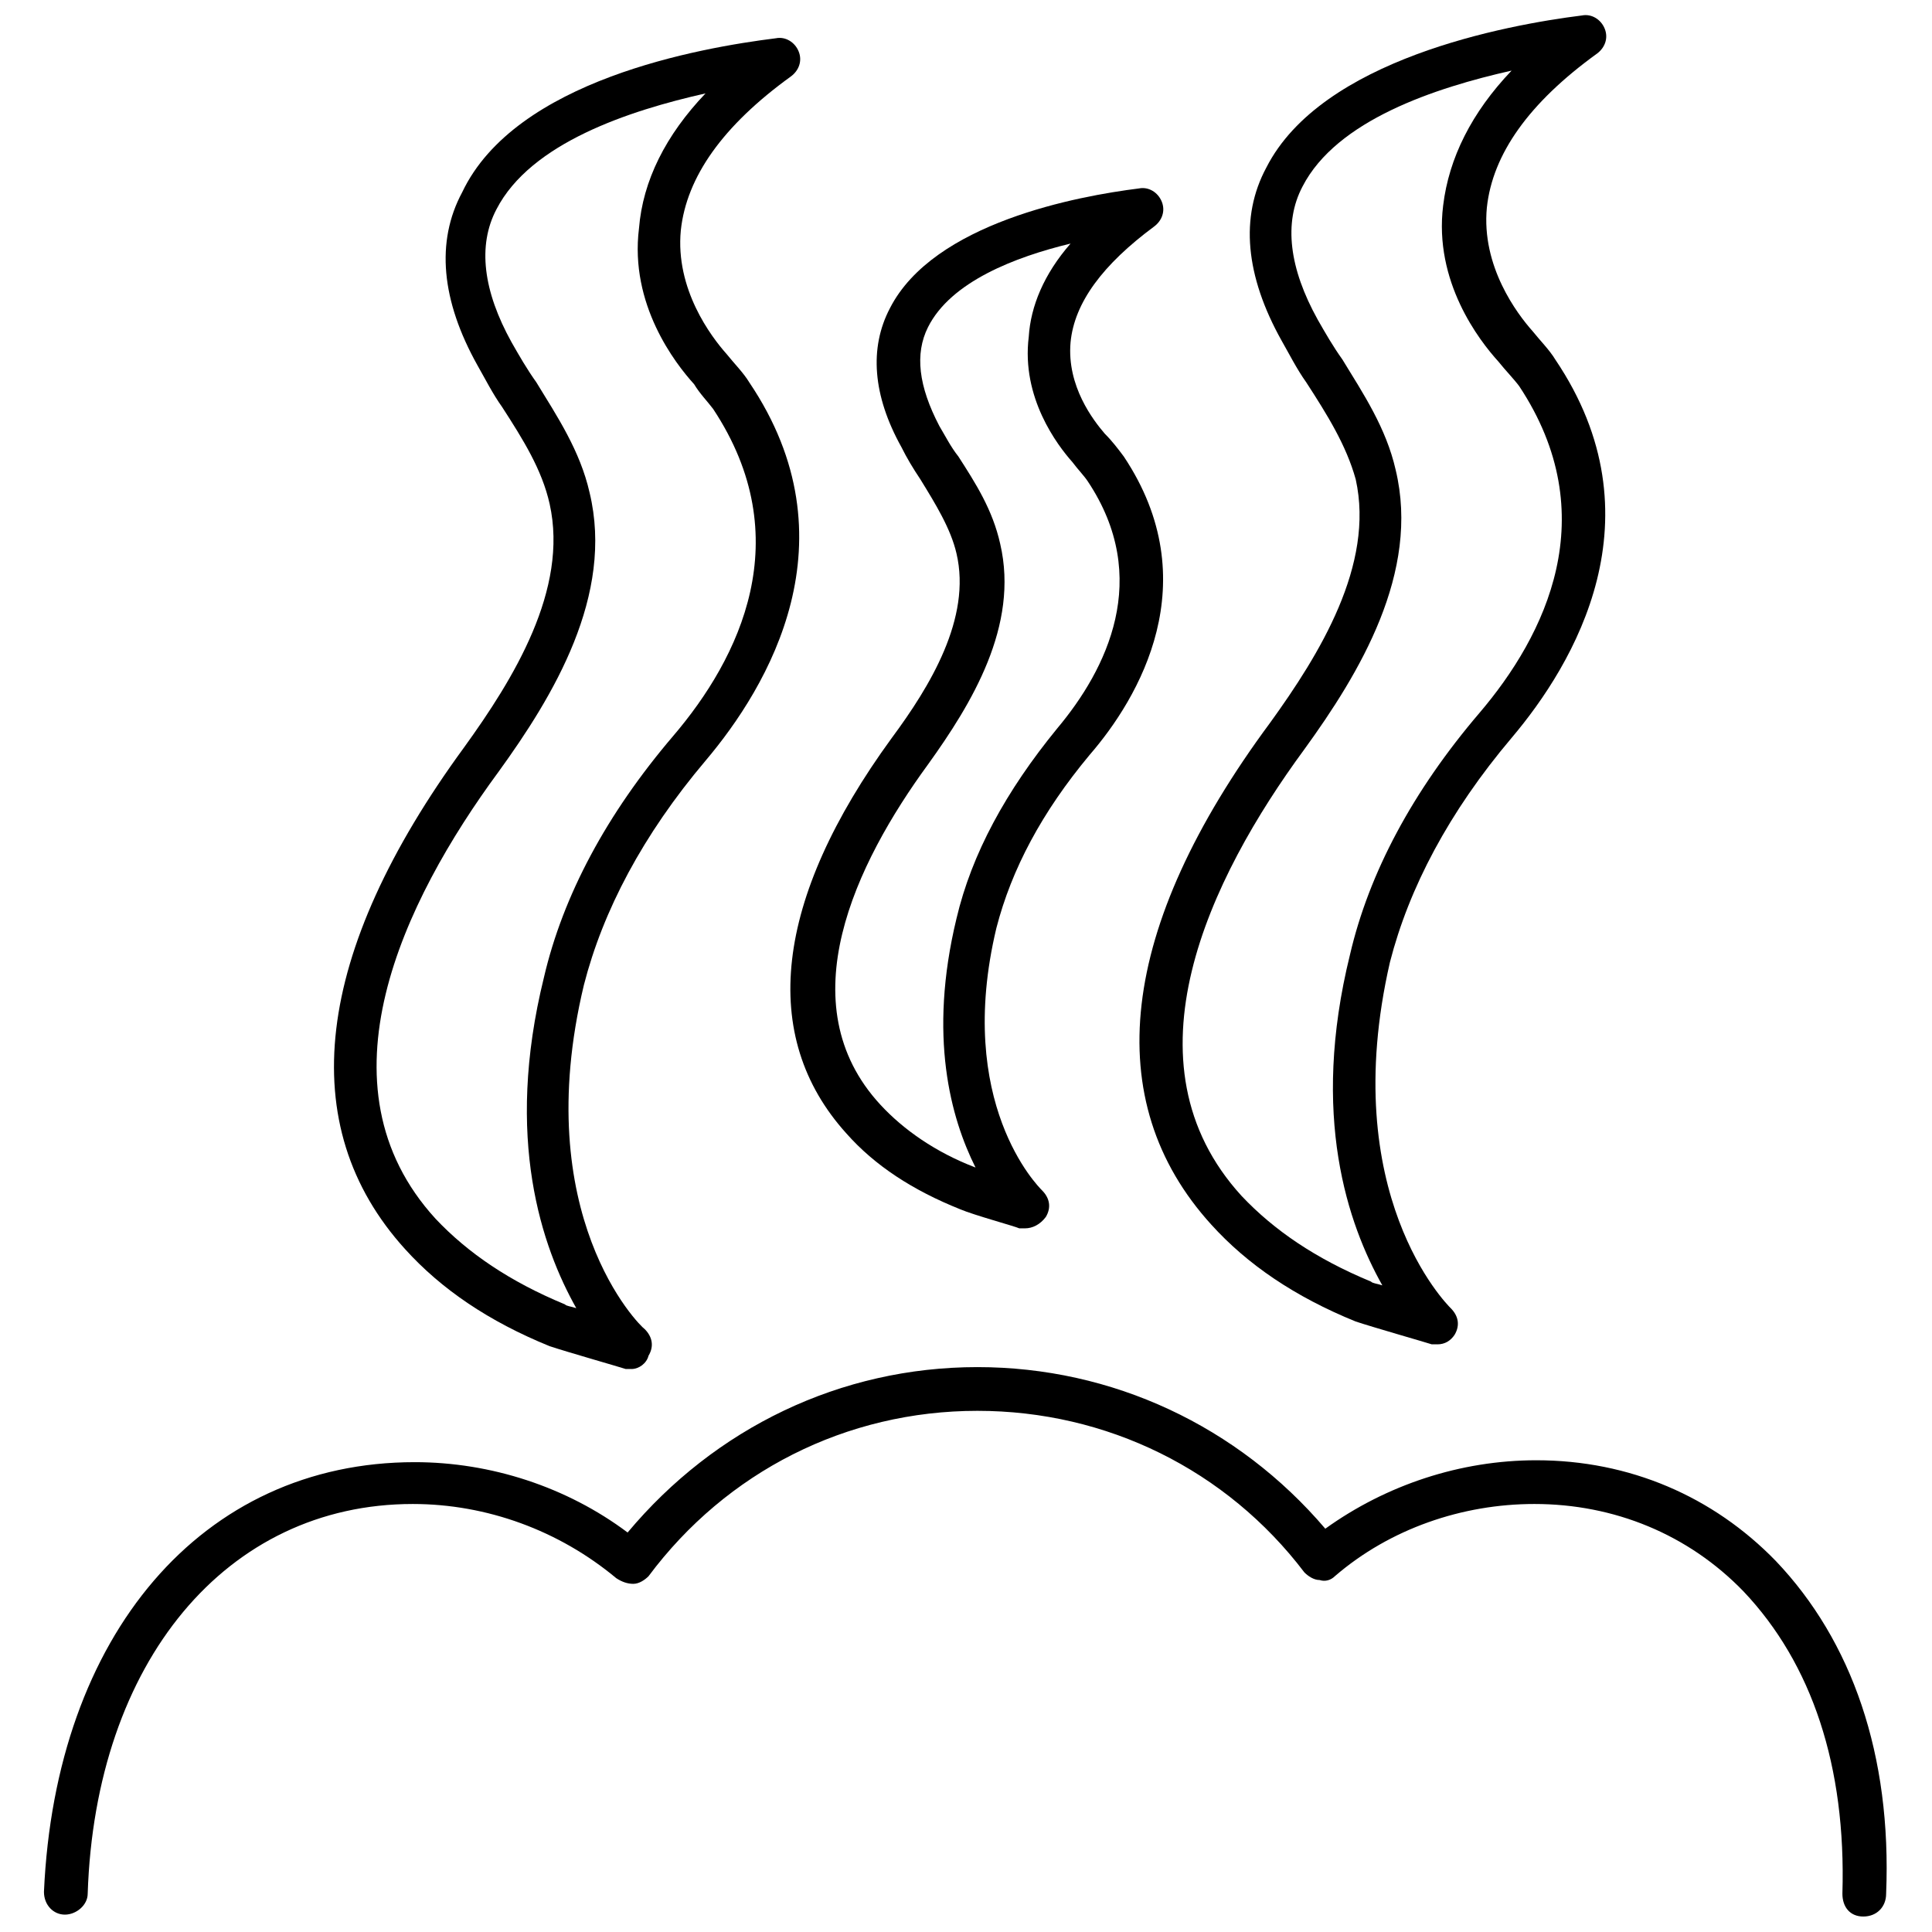<?xml version="1.0" encoding="UTF-8"?>
<!-- Uploaded to: ICON Repo, www.svgrepo.com, Generator: ICON Repo Mixer Tools -->
<svg width="800px" height="800px" version="1.1" viewBox="144 144 512 512" xmlns="http://www.w3.org/2000/svg">
 <defs>
  <clipPath id="b">
   <path d="m155 506h489v145.9h-489z"/>
  </clipPath>
  <clipPath id="a">
   <path d="m445 148.09h125v352.91h-125z"/>
  </clipPath>
 </defs>
 <g clip-path="url(#b)">
  <path d="m637.8 651.9c-3.527 0-5.543-2.519-5.543-6.047 1.008-33.754-8.062-60.961-26.199-80.105-14.609-15.113-34.258-23.176-55.418-23.176-19.145 0-38.289 6.551-52.898 19.145-1.008 1.008-2.519 1.512-4.031 1.008-1.512 0-3.023-1.008-4.031-2.016-20.656-27.207-52.395-42.824-86.656-42.824-34.762 0-66.504 16.121-87.16 43.832-1.008 1.008-2.519 2.016-4.031 2.016s-3.023-0.504-4.535-1.512c-15.113-12.594-34.258-19.648-53.906-19.648-49.375 0-84.137 41.816-86.152 103.28 0 3.023-3.023 5.543-6.047 5.543s-5.543-2.519-5.543-6.047c3.027-68.012 41.824-113.86 98.25-113.86 20.152 0 40.305 6.551 56.426 18.641 23.176-27.711 56.426-43.832 92.699-43.832 35.77 0 69.023 15.617 92.195 42.824 16.121-11.586 35.77-18.137 55.922-18.137 24.688 0 46.855 9.574 63.48 26.703 20.152 21.16 30.73 51.387 29.223 88.168 0.004 3.523-2.516 6.043-6.043 6.043z"/>
 </g>
 <path d="m311.33 506.8h-1.512c-1.512-0.504-15.617-4.535-20.152-6.047-16.121-6.551-28.719-15.113-38.289-25.695-29.727-32.746-24.184-78.594 15.617-133 13.098-18.137 27.711-41.816 22.672-64.488-2.016-9.07-7.055-17.129-12.594-25.695-2.519-3.527-4.535-7.559-6.551-11.082-9.574-17.129-11.082-32.746-4.031-45.848 14.105-29.723 62.977-38.285 83.129-40.805 2.519-0.504 5.039 1.008 6.047 3.527 1.008 2.519 0 5.039-2.016 6.551-18.137 13.098-27.711 26.703-29.223 40.809-1.512 15.617 8.062 28.215 12.09 32.746 2.016 2.519 4.535 5.039 6.047 7.559 28.215 41.816 5.039 80.609-11.586 100.26-16.625 19.648-27.207 39.801-32.242 59.449-14.609 60.961 14.609 90.184 16.121 91.191 2.016 2.016 2.519 4.535 1.008 7.055-0.504 2.008-2.519 3.519-4.535 3.519zm19.648-338.05c-20.152 4.535-46.352 13.098-55.418 30.73-5.039 9.574-3.527 21.664 4.031 35.266 2.016 3.527 4.031 7.055 6.551 10.578 5.543 9.07 11.586 18.137 14.105 29.223 6.551 27.207-9.574 53.906-24.184 74.059-25.191 34.258-48.871 83.129-16.625 118.39 8.566 9.07 19.648 16.625 34.258 22.672 0.504 0.504 1.512 0.504 3.023 1.008-9.07-16.121-19.145-44.84-8.566-87.664 5.039-21.664 16.625-43.328 34.258-63.984 17.633-20.656 33.25-52.395 10.578-86.656-1.512-2.016-3.527-4.031-5.039-6.551-5.039-5.543-17.129-21.16-14.609-41.312 1.012-12.586 7.059-24.68 17.637-35.762z"/>
 <g clip-path="url(#a)">
  <path d="m524.94 500.26h-1.512c-1.512-0.504-15.617-4.535-20.152-6.047-16.121-6.551-28.719-15.113-38.289-25.695-29.723-32.746-24.684-78.594 15.621-133 13.098-18.137 27.711-41.816 22.672-64.488-2.519-9.07-7.559-17.129-13.102-25.695-2.519-3.527-4.535-7.559-6.551-11.082-9.574-17.129-11.082-32.746-4.031-45.848 14.609-28.719 63.48-37.785 83.633-40.305 2.519-0.504 5.039 1.008 6.047 3.527 1.008 2.519 0 5.039-2.016 6.551-18.137 13.098-27.711 26.703-29.223 40.809-1.512 15.617 8.062 28.215 12.09 32.746 2.016 2.519 4.535 5.039 6.047 7.559 28.215 41.816 5.039 80.609-11.586 100.26-16.625 19.648-27.207 39.801-32.242 59.449-14.105 61.465 15.113 90.684 16.121 91.691 2.016 2.016 2.519 4.535 1.008 7.055-1.008 1.512-2.519 2.519-4.535 2.519zm19.652-337.55c-20.152 4.535-46.352 13.098-55.418 30.73-5.039 9.574-3.527 21.664 4.031 35.266 2.016 3.527 4.031 7.055 6.551 10.578 5.543 9.07 11.586 18.137 14.105 29.223 6.551 27.207-9.574 53.906-24.184 74.059-25.191 34.258-48.871 83.129-16.625 118.39 8.566 9.07 19.648 16.625 34.258 22.672 0.504 0.504 1.512 0.504 3.023 1.008-9.07-16.121-19.145-44.84-8.566-87.664 5.039-21.664 16.625-43.328 34.258-63.984 17.633-20.656 33.25-52.395 10.578-86.656-1.512-2.016-3.527-4.031-5.543-6.551-5.039-5.543-17.129-21.16-14.609-41.312 1.512-12.586 7.559-24.676 18.141-35.762z"/>
 </g>
 <path d="m415.62 469.52h-1.512c-1.008-0.504-12.09-3.527-15.617-5.039-12.594-5.039-22.672-11.586-30.23-20.152-23.176-25.695-19.145-61.969 12.09-104.79 10.078-13.602 21.16-31.738 17.129-48.871-1.512-6.551-5.543-13.098-9.574-19.648-2.016-3.023-3.527-5.543-5.039-8.566-7.559-13.602-8.566-26.199-3.023-36.777 11.586-22.672 49.879-29.727 66-31.738 2.519-0.504 5.039 1.008 6.047 3.527 1.008 2.519 0 5.039-2.016 6.551-13.602 10.078-21.16 20.152-22.168 30.73-1.008 11.586 6.047 20.656 9.07 24.184 2.016 2.016 3.527 4.031 5.039 6.047 22.168 33.25 4.031 63.984-9.07 79.098-12.594 15.113-20.656 30.23-24.688 45.848-11.082 46.352 11.082 68.52 12.09 69.527 2.016 2.016 2.519 4.535 1.008 7.055-1.504 2.012-3.519 3.019-5.535 3.019zm12.09-260.97c-14.609 3.527-31.738 10.078-37.785 22.168-3.527 7.055-2.519 15.617 3.023 26.199 1.512 2.519 3.023 5.543 5.039 8.062 4.535 7.055 9.07 14.105 11.082 23.176 5.039 21.664-7.559 42.32-19.145 58.441-19.145 26.199-37.281 63.48-12.594 90.184 6.047 6.551 14.609 12.594 25.191 16.625-6.551-13.098-12.594-34.762-5.039-66 4.031-17.129 13.098-33.754 26.703-50.383 13.098-15.617 25.191-39.801 8.062-65.496-1.008-1.512-2.519-3.023-4.031-5.039-4.031-4.535-13.602-17.129-11.586-33.25 0.5-8.062 4.027-16.625 11.078-24.688z"/>
</svg>